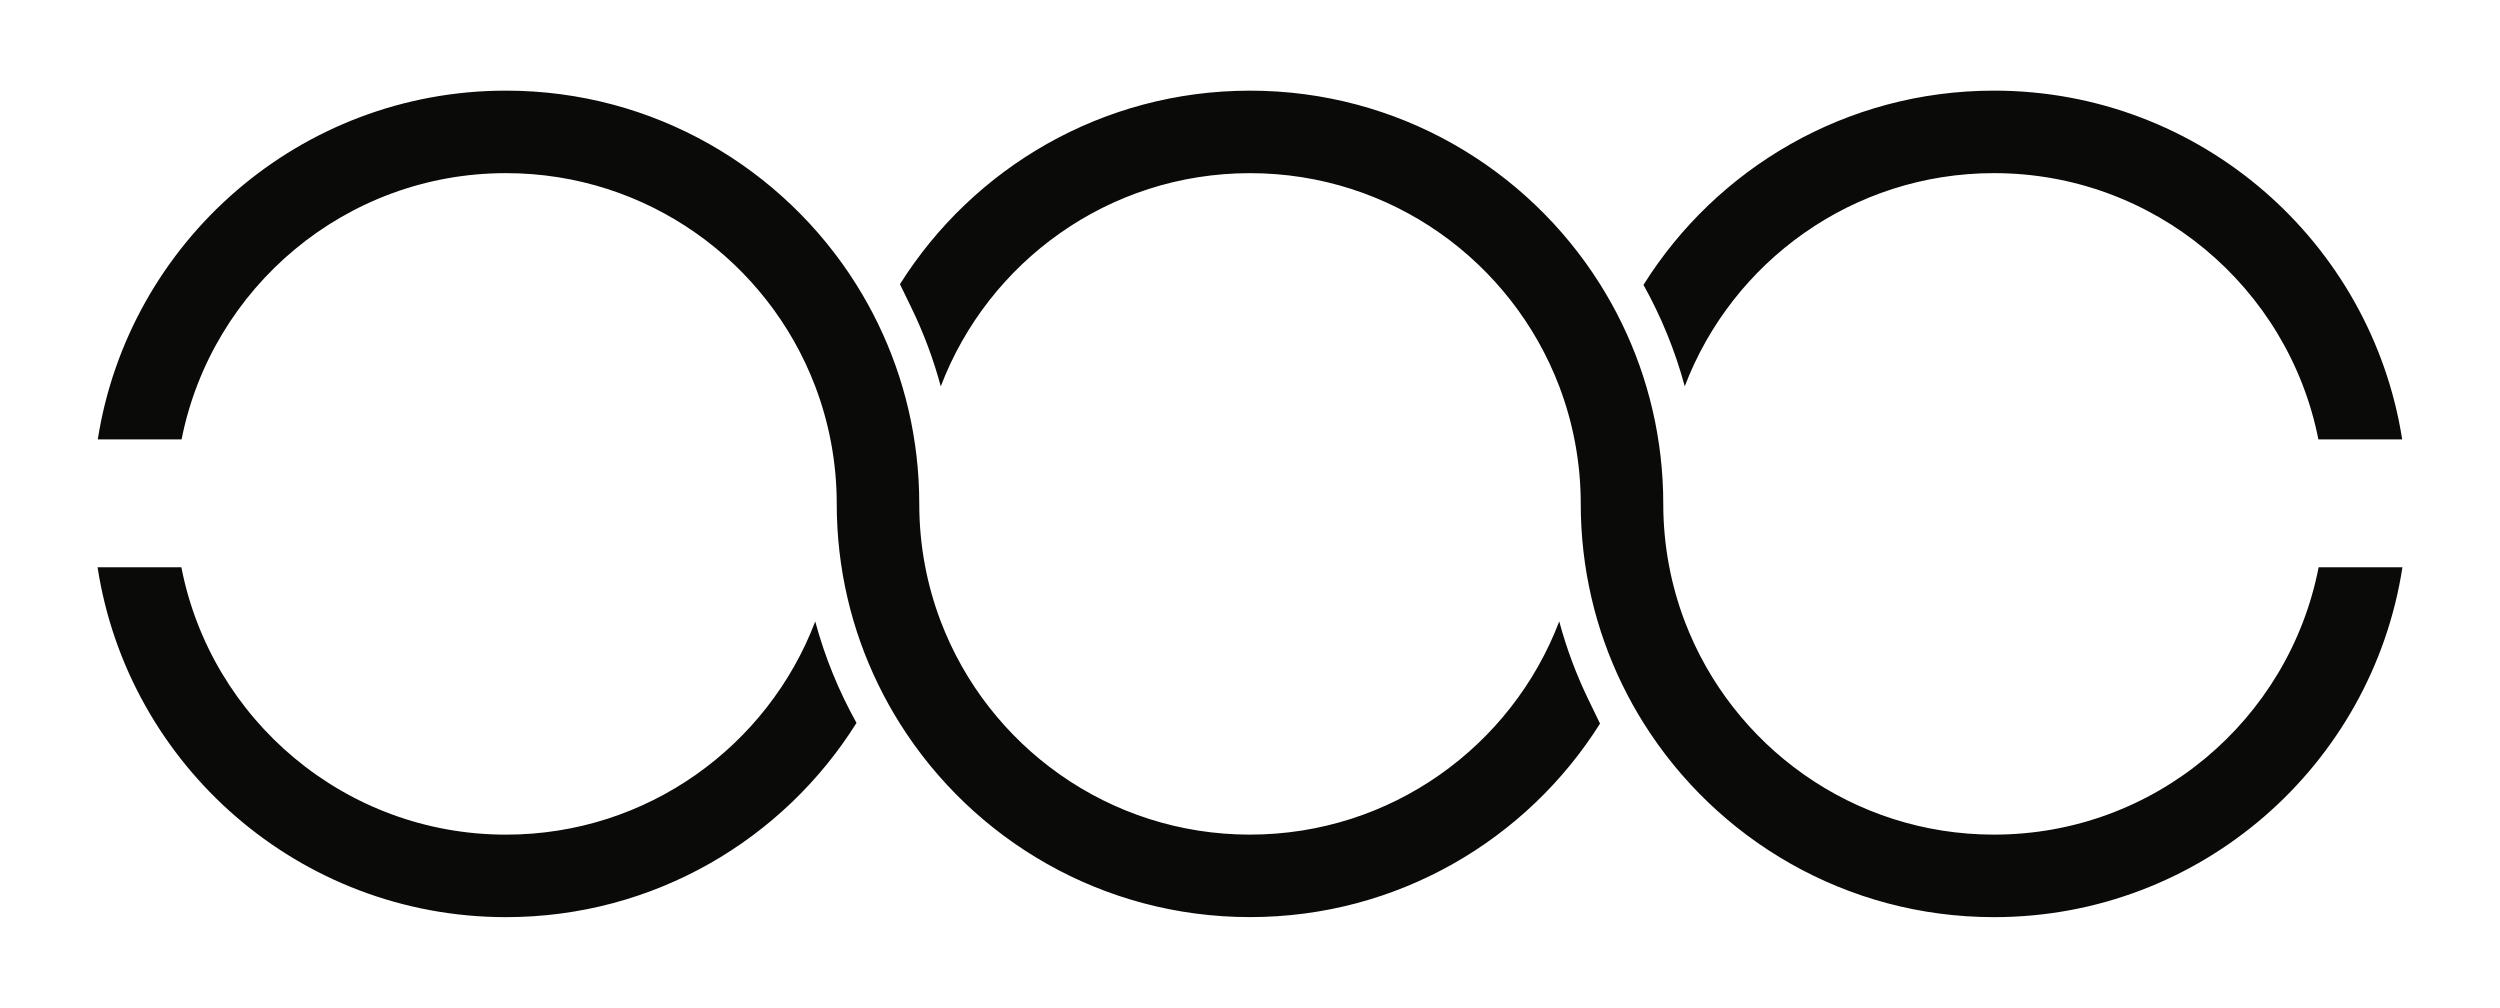 <svg xmlns="http://www.w3.org/2000/svg" id="Layer_1" viewBox="0 0 1190.24 479.8"><defs><style>      .st0 {        fill: #0a0b09;        fill-rule: evenodd;      }    </style></defs><path class="st0" d="M949.33,43.15c-70.35,0-132.09,36.94-166.88,92.48,8.41,15.07,15.06,31.27,19.65,48.29,22.57-59.32,79.98-101.49,147.22-101.49,76.44,0,140.18,54.51,154.46,126.78h39.9c-14.75-94.07-96.16-166.06-194.36-166.06h0ZM1103.9,270.06h39.89c-14.52,94.33-96.07,166.59-194.45,166.59-70.35,0-132.09-36.94-166.88-92.48-3.73-5.95-7.15-12.12-10.23-18.48-12.58-25.93-19.64-55.03-19.64-85.78,0-19.71-3.63-38.57-10.23-55.96-22.57-59.34-79.98-101.51-147.23-101.51s-124.66,42.18-147.23,101.51c-3.46-12.87-8.15-25.42-14.02-37.52l-5.41-11.13c34.82-55.36,96.46-92.14,166.66-92.14s131.83,36.79,166.65,92.13c3.81,6.06,7.31,12.35,10.45,18.83,12.59,25.93,19.65,55.03,19.65,85.78,0,19.71,3.63,38.57,10.24,55.97,22.57,59.32,79.98,101.49,147.22,101.49,76.63,0,140.48-54.78,154.56-127.31Z"></path><path class="st0" d="M595.12,397.36c-67.25,0-124.66-42.18-147.23-101.51-6.62-17.39-10.23-36.25-10.23-55.96,0-30.75-7.06-59.85-19.64-85.78-3.09-6.36-6.51-12.53-10.23-18.48-34.79-55.54-96.53-92.48-166.88-92.48-98.2,0-179.61,71.99-194.36,166.06h39.9c14.29-72.27,78.02-126.78,154.46-126.78,67.24,0,124.65,42.17,147.22,101.49,6.61,17.4,10.24,36.26,10.24,55.97,0,30.75,7.05,59.85,19.65,85.78,3.14,6.48,6.63,12.76,10.44,18.82,34.82,55.36,96.46,92.14,166.66,92.14s131.83-36.79,166.65-92.13l-5.4-11.14c-5.88-12.09-10.56-24.65-14.02-37.52-22.57,59.34-79.98,101.51-147.23,101.51h0ZM46.46,270.06h39.89c14.08,72.53,77.93,127.31,154.56,127.31,67.24,0,124.65-42.17,147.22-101.49,4.6,17.03,11.24,33.22,19.65,48.29-34.79,55.54-96.53,92.48-166.88,92.48-98.38,0-179.93-72.26-194.45-166.59Z"></path></svg>